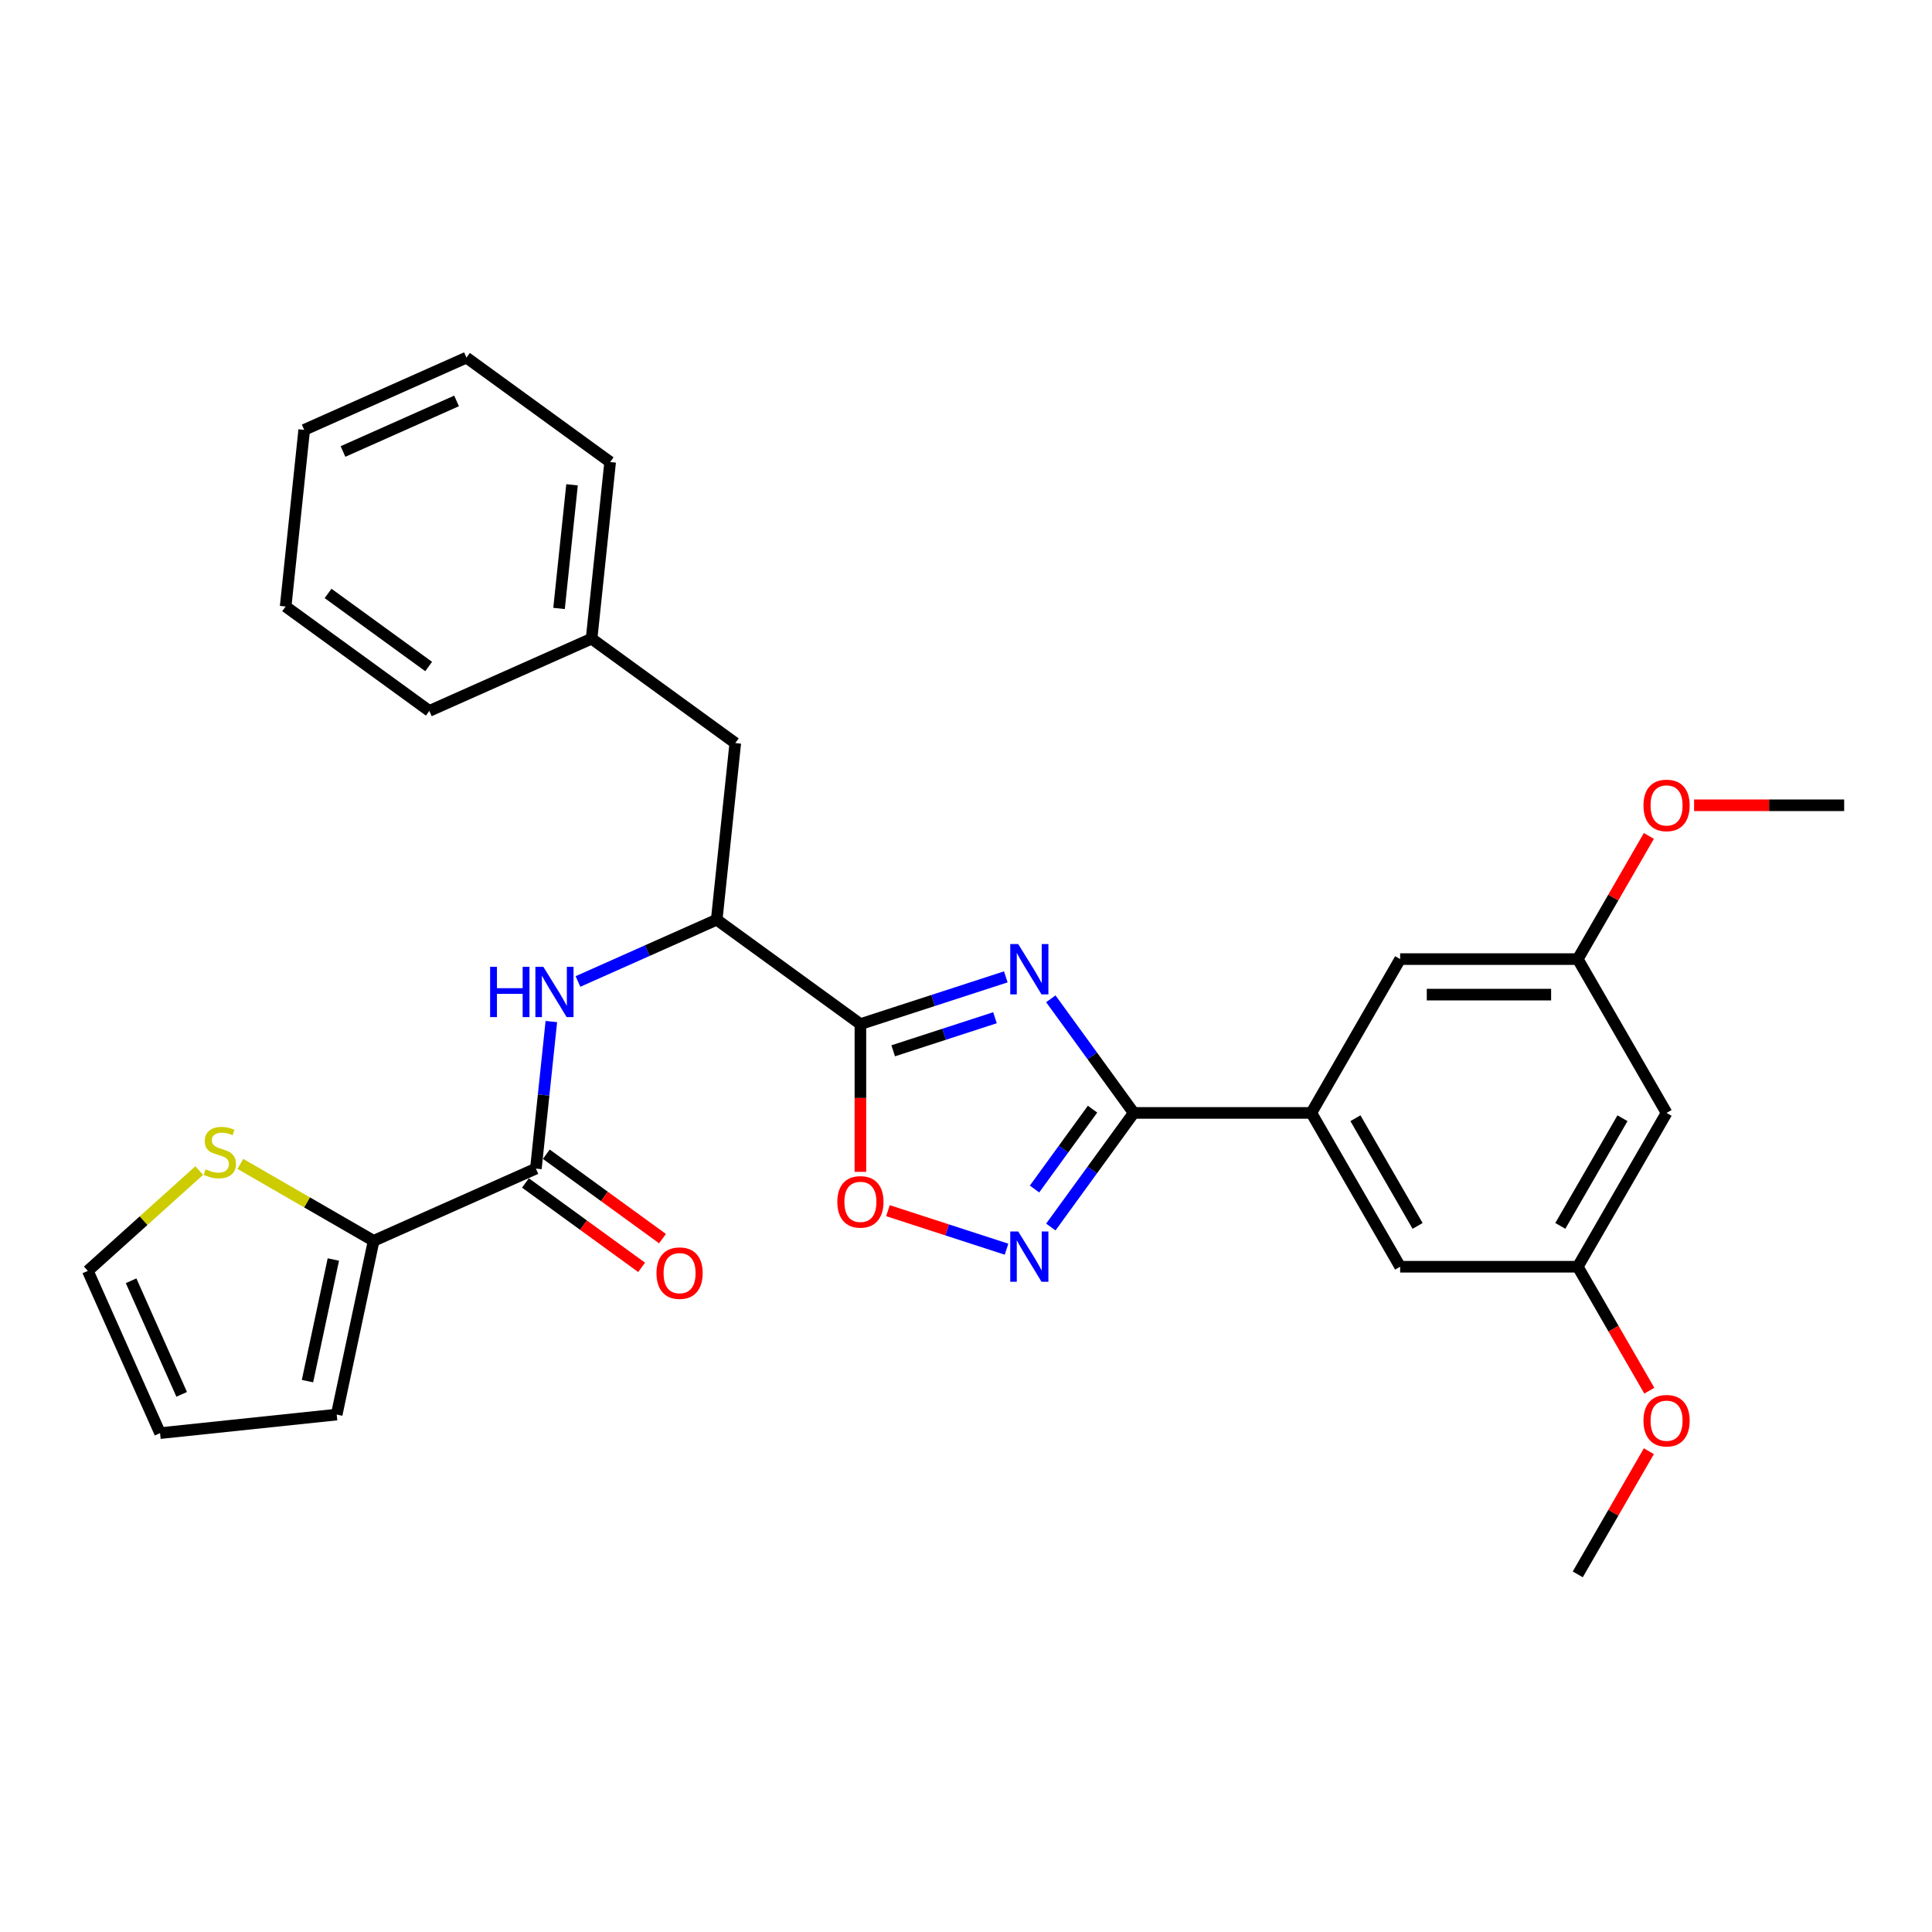 <?xml version='1.0' encoding='iso-8859-1'?>
<svg version='1.1' baseProfile='full'
              xmlns='http://www.w3.org/2000/svg'
                      xmlns:rdkit='http://www.rdkit.org/xml'
                      xmlns:xlink='http://www.w3.org/1999/xlink'
                  xml:space='preserve'
width='1000px' height='1000px' viewBox='0 0 1000 1000'>
<!-- END OF HEADER -->
<rect style='opacity:1.0;fill:#FFFFFF;stroke:none' width='1000' height='1000' x='0' y='0'> </rect>
<path class='bond-0' d='M 299.156,508.013 L 335.063,492.027' style='fill:none;fill-rule:evenodd;stroke:#0000FF;stroke-width:6px;stroke-linecap:butt;stroke-linejoin:miter;stroke-opacity:1' />
<path class='bond-0' d='M 335.063,492.027 L 370.969,476.04' style='fill:none;fill-rule:evenodd;stroke:#000000;stroke-width:6px;stroke-linecap:butt;stroke-linejoin:miter;stroke-opacity:1' />
<path class='bond-1' d='M 285.375,528.749 L 281.375,566.805' style='fill:none;fill-rule:evenodd;stroke:#0000FF;stroke-width:6px;stroke-linecap:butt;stroke-linejoin:miter;stroke-opacity:1' />
<path class='bond-1' d='M 281.375,566.805 L 277.375,604.862' style='fill:none;fill-rule:evenodd;stroke:#000000;stroke-width:6px;stroke-linecap:butt;stroke-linejoin:miter;stroke-opacity:1' />
<path class='bond-2' d='M 459.594,626.64 L 490.287,636.612' style='fill:none;fill-rule:evenodd;stroke:#FF0000;stroke-width:6px;stroke-linecap:butt;stroke-linejoin:miter;stroke-opacity:1' />
<path class='bond-2' d='M 490.287,636.612 L 520.98,646.585' style='fill:none;fill-rule:evenodd;stroke:#0000FF;stroke-width:6px;stroke-linecap:butt;stroke-linejoin:miter;stroke-opacity:1' />
<path class='bond-3' d='M 445.344,606.547 L 445.344,568.312' style='fill:none;fill-rule:evenodd;stroke:#FF0000;stroke-width:6px;stroke-linecap:butt;stroke-linejoin:miter;stroke-opacity:1' />
<path class='bond-3' d='M 445.344,568.312 L 445.344,530.077' style='fill:none;fill-rule:evenodd;stroke:#000000;stroke-width:6px;stroke-linecap:butt;stroke-linejoin:miter;stroke-opacity:1' />
<path class='bond-4' d='M 543.905,635.102 L 565.36,605.573' style='fill:none;fill-rule:evenodd;stroke:#0000FF;stroke-width:6px;stroke-linecap:butt;stroke-linejoin:miter;stroke-opacity:1' />
<path class='bond-4' d='M 565.36,605.573 L 586.814,576.043' style='fill:none;fill-rule:evenodd;stroke:#000000;stroke-width:6px;stroke-linecap:butt;stroke-linejoin:miter;stroke-opacity:1' />
<path class='bond-4' d='M 535.467,615.436 L 550.485,594.766' style='fill:none;fill-rule:evenodd;stroke:#0000FF;stroke-width:6px;stroke-linecap:butt;stroke-linejoin:miter;stroke-opacity:1' />
<path class='bond-4' d='M 550.485,594.766 L 565.503,574.095' style='fill:none;fill-rule:evenodd;stroke:#000000;stroke-width:6px;stroke-linecap:butt;stroke-linejoin:miter;stroke-opacity:1' />
<path class='bond-5' d='M 586.814,576.043 L 565.36,546.514' style='fill:none;fill-rule:evenodd;stroke:#000000;stroke-width:6px;stroke-linecap:butt;stroke-linejoin:miter;stroke-opacity:1' />
<path class='bond-5' d='M 565.36,546.514 L 543.905,516.984' style='fill:none;fill-rule:evenodd;stroke:#0000FF;stroke-width:6px;stroke-linecap:butt;stroke-linejoin:miter;stroke-opacity:1' />
<path class='bond-6' d='M 586.814,576.043 L 678.747,576.043' style='fill:none;fill-rule:evenodd;stroke:#000000;stroke-width:6px;stroke-linecap:butt;stroke-linejoin:miter;stroke-opacity:1' />
<path class='bond-7' d='M 520.606,505.623 L 482.975,517.85' style='fill:none;fill-rule:evenodd;stroke:#0000FF;stroke-width:6px;stroke-linecap:butt;stroke-linejoin:miter;stroke-opacity:1' />
<path class='bond-7' d='M 482.975,517.85 L 445.344,530.077' style='fill:none;fill-rule:evenodd;stroke:#000000;stroke-width:6px;stroke-linecap:butt;stroke-linejoin:miter;stroke-opacity:1' />
<path class='bond-7' d='M 514.998,526.778 L 488.657,535.337' style='fill:none;fill-rule:evenodd;stroke:#0000FF;stroke-width:6px;stroke-linecap:butt;stroke-linejoin:miter;stroke-opacity:1' />
<path class='bond-7' d='M 488.657,535.337 L 462.315,543.895' style='fill:none;fill-rule:evenodd;stroke:#000000;stroke-width:6px;stroke-linecap:butt;stroke-linejoin:miter;stroke-opacity:1' />
<path class='bond-8' d='M 445.344,530.077 L 370.969,476.04' style='fill:none;fill-rule:evenodd;stroke:#000000;stroke-width:6px;stroke-linecap:butt;stroke-linejoin:miter;stroke-opacity:1' />
<path class='bond-9' d='M 678.747,576.043 L 724.714,496.427' style='fill:none;fill-rule:evenodd;stroke:#000000;stroke-width:6px;stroke-linecap:butt;stroke-linejoin:miter;stroke-opacity:1' />
<path class='bond-10' d='M 678.747,576.043 L 724.714,655.659' style='fill:none;fill-rule:evenodd;stroke:#000000;stroke-width:6px;stroke-linecap:butt;stroke-linejoin:miter;stroke-opacity:1' />
<path class='bond-10' d='M 701.565,578.792 L 733.742,634.524' style='fill:none;fill-rule:evenodd;stroke:#000000;stroke-width:6px;stroke-linecap:butt;stroke-linejoin:miter;stroke-opacity:1' />
<path class='bond-11' d='M 862.613,576.043 L 816.646,655.659' style='fill:none;fill-rule:evenodd;stroke:#000000;stroke-width:6px;stroke-linecap:butt;stroke-linejoin:miter;stroke-opacity:1' />
<path class='bond-11' d='M 839.794,578.792 L 807.618,634.524' style='fill:none;fill-rule:evenodd;stroke:#000000;stroke-width:6px;stroke-linecap:butt;stroke-linejoin:miter;stroke-opacity:1' />
<path class='bond-12' d='M 862.613,576.043 L 816.646,496.427' style='fill:none;fill-rule:evenodd;stroke:#000000;stroke-width:6px;stroke-linecap:butt;stroke-linejoin:miter;stroke-opacity:1' />
<path class='bond-13' d='M 816.646,496.427 L 724.714,496.427' style='fill:none;fill-rule:evenodd;stroke:#000000;stroke-width:6px;stroke-linecap:butt;stroke-linejoin:miter;stroke-opacity:1' />
<path class='bond-13' d='M 802.856,514.814 L 738.503,514.814' style='fill:none;fill-rule:evenodd;stroke:#000000;stroke-width:6px;stroke-linecap:butt;stroke-linejoin:miter;stroke-opacity:1' />
<path class='bond-14' d='M 816.646,496.427 L 835.049,464.553' style='fill:none;fill-rule:evenodd;stroke:#000000;stroke-width:6px;stroke-linecap:butt;stroke-linejoin:miter;stroke-opacity:1' />
<path class='bond-14' d='M 835.049,464.553 L 853.452,432.679' style='fill:none;fill-rule:evenodd;stroke:#FF0000;stroke-width:6px;stroke-linecap:butt;stroke-linejoin:miter;stroke-opacity:1' />
<path class='bond-15' d='M 816.646,655.659 L 724.714,655.659' style='fill:none;fill-rule:evenodd;stroke:#000000;stroke-width:6px;stroke-linecap:butt;stroke-linejoin:miter;stroke-opacity:1' />
<path class='bond-16' d='M 816.646,655.659 L 835.166,687.736' style='fill:none;fill-rule:evenodd;stroke:#000000;stroke-width:6px;stroke-linecap:butt;stroke-linejoin:miter;stroke-opacity:1' />
<path class='bond-16' d='M 835.166,687.736 L 853.685,719.812' style='fill:none;fill-rule:evenodd;stroke:#FF0000;stroke-width:6px;stroke-linecap:butt;stroke-linejoin:miter;stroke-opacity:1' />
<path class='bond-17' d='M 876.862,416.811 L 915.704,416.811' style='fill:none;fill-rule:evenodd;stroke:#FF0000;stroke-width:6px;stroke-linecap:butt;stroke-linejoin:miter;stroke-opacity:1' />
<path class='bond-17' d='M 915.704,416.811 L 954.545,416.811' style='fill:none;fill-rule:evenodd;stroke:#000000;stroke-width:6px;stroke-linecap:butt;stroke-linejoin:miter;stroke-opacity:1' />
<path class='bond-18' d='M 853.452,751.143 L 835.049,783.017' style='fill:none;fill-rule:evenodd;stroke:#FF0000;stroke-width:6px;stroke-linecap:butt;stroke-linejoin:miter;stroke-opacity:1' />
<path class='bond-18' d='M 835.049,783.017 L 816.646,814.892' style='fill:none;fill-rule:evenodd;stroke:#000000;stroke-width:6px;stroke-linecap:butt;stroke-linejoin:miter;stroke-opacity:1' />
<path class='bond-19' d='M 370.969,476.04 L 380.579,384.611' style='fill:none;fill-rule:evenodd;stroke:#000000;stroke-width:6px;stroke-linecap:butt;stroke-linejoin:miter;stroke-opacity:1' />
<path class='bond-20' d='M 380.579,384.611 L 306.204,330.574' style='fill:none;fill-rule:evenodd;stroke:#000000;stroke-width:6px;stroke-linecap:butt;stroke-linejoin:miter;stroke-opacity:1' />
<path class='bond-21' d='M 306.204,330.574 L 315.813,239.145' style='fill:none;fill-rule:evenodd;stroke:#000000;stroke-width:6px;stroke-linecap:butt;stroke-linejoin:miter;stroke-opacity:1' />
<path class='bond-21' d='M 289.359,314.938 L 296.086,250.938' style='fill:none;fill-rule:evenodd;stroke:#000000;stroke-width:6px;stroke-linecap:butt;stroke-linejoin:miter;stroke-opacity:1' />
<path class='bond-22' d='M 306.204,330.574 L 222.219,367.967' style='fill:none;fill-rule:evenodd;stroke:#000000;stroke-width:6px;stroke-linecap:butt;stroke-linejoin:miter;stroke-opacity:1' />
<path class='bond-23' d='M 315.813,239.145 L 241.438,185.108' style='fill:none;fill-rule:evenodd;stroke:#000000;stroke-width:6px;stroke-linecap:butt;stroke-linejoin:miter;stroke-opacity:1' />
<path class='bond-24' d='M 222.219,367.967 L 147.844,313.93' style='fill:none;fill-rule:evenodd;stroke:#000000;stroke-width:6px;stroke-linecap:butt;stroke-linejoin:miter;stroke-opacity:1' />
<path class='bond-24' d='M 221.87,344.986 L 169.807,307.16' style='fill:none;fill-rule:evenodd;stroke:#000000;stroke-width:6px;stroke-linecap:butt;stroke-linejoin:miter;stroke-opacity:1' />
<path class='bond-25' d='M 147.844,313.93 L 157.453,222.501' style='fill:none;fill-rule:evenodd;stroke:#000000;stroke-width:6px;stroke-linecap:butt;stroke-linejoin:miter;stroke-opacity:1' />
<path class='bond-26' d='M 241.438,185.108 L 157.453,222.501' style='fill:none;fill-rule:evenodd;stroke:#000000;stroke-width:6px;stroke-linecap:butt;stroke-linejoin:miter;stroke-opacity:1' />
<path class='bond-26' d='M 236.319,207.514 L 177.529,233.689' style='fill:none;fill-rule:evenodd;stroke:#000000;stroke-width:6px;stroke-linecap:butt;stroke-linejoin:miter;stroke-opacity:1' />
<path class='bond-27' d='M 193.39,642.254 L 277.375,604.862' style='fill:none;fill-rule:evenodd;stroke:#000000;stroke-width:6px;stroke-linecap:butt;stroke-linejoin:miter;stroke-opacity:1' />
<path class='bond-28' d='M 193.39,642.254 L 158.905,622.344' style='fill:none;fill-rule:evenodd;stroke:#000000;stroke-width:6px;stroke-linecap:butt;stroke-linejoin:miter;stroke-opacity:1' />
<path class='bond-28' d='M 158.905,622.344 L 124.42,602.434' style='fill:none;fill-rule:evenodd;stroke:#CCCC00;stroke-width:6px;stroke-linecap:butt;stroke-linejoin:miter;stroke-opacity:1' />
<path class='bond-29' d='M 193.39,642.254 L 174.276,732.178' style='fill:none;fill-rule:evenodd;stroke:#000000;stroke-width:6px;stroke-linecap:butt;stroke-linejoin:miter;stroke-opacity:1' />
<path class='bond-29' d='M 172.538,651.92 L 159.158,714.867' style='fill:none;fill-rule:evenodd;stroke:#000000;stroke-width:6px;stroke-linecap:butt;stroke-linejoin:miter;stroke-opacity:1' />
<path class='bond-30' d='M 271.971,612.299 L 302.034,634.141' style='fill:none;fill-rule:evenodd;stroke:#000000;stroke-width:6px;stroke-linecap:butt;stroke-linejoin:miter;stroke-opacity:1' />
<path class='bond-30' d='M 302.034,634.141 L 332.097,655.983' style='fill:none;fill-rule:evenodd;stroke:#FF0000;stroke-width:6px;stroke-linecap:butt;stroke-linejoin:miter;stroke-opacity:1' />
<path class='bond-30' d='M 282.778,597.424 L 312.841,619.266' style='fill:none;fill-rule:evenodd;stroke:#000000;stroke-width:6px;stroke-linecap:butt;stroke-linejoin:miter;stroke-opacity:1' />
<path class='bond-30' d='M 312.841,619.266 L 342.904,641.108' style='fill:none;fill-rule:evenodd;stroke:#FF0000;stroke-width:6px;stroke-linecap:butt;stroke-linejoin:miter;stroke-opacity:1' />
<path class='bond-31' d='M 103.128,605.873 L 74.291,631.838' style='fill:none;fill-rule:evenodd;stroke:#CCCC00;stroke-width:6px;stroke-linecap:butt;stroke-linejoin:miter;stroke-opacity:1' />
<path class='bond-31' d='M 74.291,631.838 L 45.455,657.803' style='fill:none;fill-rule:evenodd;stroke:#000000;stroke-width:6px;stroke-linecap:butt;stroke-linejoin:miter;stroke-opacity:1' />
<path class='bond-32' d='M 174.276,732.178 L 82.847,741.788' style='fill:none;fill-rule:evenodd;stroke:#000000;stroke-width:6px;stroke-linecap:butt;stroke-linejoin:miter;stroke-opacity:1' />
<path class='bond-33' d='M 45.455,657.803 L 82.847,741.788' style='fill:none;fill-rule:evenodd;stroke:#000000;stroke-width:6px;stroke-linecap:butt;stroke-linejoin:miter;stroke-opacity:1' />
<path class='bond-33' d='M 67.86,662.922 L 94.035,721.711' style='fill:none;fill-rule:evenodd;stroke:#000000;stroke-width:6px;stroke-linecap:butt;stroke-linejoin:miter;stroke-opacity:1' />
<path  class='atom-0' d='M 253.686 500.415
L 257.217 500.415
L 257.217 511.484
L 270.528 511.484
L 270.528 500.415
L 274.059 500.415
L 274.059 526.45
L 270.528 526.45
L 270.528 514.425
L 257.217 514.425
L 257.217 526.45
L 253.686 526.45
L 253.686 500.415
' fill='#0000FF'/>
<path  class='atom-0' d='M 281.229 500.415
L 289.761 514.205
Q 290.607 515.565, 291.967 518.029
Q 293.328 520.493, 293.401 520.64
L 293.401 500.415
L 296.858 500.415
L 296.858 526.45
L 293.291 526.45
L 284.134 511.373
Q 283.068 509.608, 281.928 507.586
Q 280.825 505.563, 280.494 504.938
L 280.494 526.45
L 277.111 526.45
L 277.111 500.415
L 281.229 500.415
' fill='#0000FF'/>
<path  class='atom-1' d='M 433.393 622.083
Q 433.393 615.832, 436.482 612.338
Q 439.571 608.845, 445.344 608.845
Q 451.118 608.845, 454.207 612.338
Q 457.296 615.832, 457.296 622.083
Q 457.296 628.408, 454.17 632.012
Q 451.044 635.579, 445.344 635.579
Q 439.608 635.579, 436.482 632.012
Q 433.393 628.445, 433.393 622.083
M 445.344 632.637
Q 449.316 632.637, 451.449 629.989
Q 453.618 627.305, 453.618 622.083
Q 453.618 616.972, 451.449 614.398
Q 449.316 611.787, 445.344 611.787
Q 441.373 611.787, 439.203 614.361
Q 437.07 616.935, 437.07 622.083
Q 437.07 627.342, 439.203 629.989
Q 441.373 632.637, 445.344 632.637
' fill='#FF0000'/>
<path  class='atom-2' d='M 527.023 637.401
L 535.554 651.191
Q 536.4 652.551, 537.76 655.015
Q 539.121 657.479, 539.195 657.626
L 539.195 637.401
L 542.651 637.401
L 542.651 663.436
L 539.084 663.436
L 529.928 648.359
Q 528.861 646.594, 527.721 644.572
Q 526.618 642.549, 526.287 641.924
L 526.287 663.436
L 522.904 663.436
L 522.904 637.401
L 527.023 637.401
' fill='#0000FF'/>
<path  class='atom-4' d='M 527.023 488.65
L 535.554 502.44
Q 536.4 503.801, 537.76 506.265
Q 539.121 508.729, 539.195 508.876
L 539.195 488.65
L 542.651 488.65
L 542.651 514.686
L 539.084 514.686
L 529.928 499.609
Q 528.861 497.844, 527.721 495.821
Q 526.618 493.799, 526.287 493.174
L 526.287 514.686
L 522.904 514.686
L 522.904 488.65
L 527.023 488.65
' fill='#0000FF'/>
<path  class='atom-12' d='M 850.661 416.885
Q 850.661 410.633, 853.75 407.14
Q 856.839 403.646, 862.613 403.646
Q 868.386 403.646, 871.475 407.14
Q 874.564 410.633, 874.564 416.885
Q 874.564 423.21, 871.438 426.813
Q 868.313 430.38, 862.613 430.38
Q 856.876 430.38, 853.75 426.813
Q 850.661 423.246, 850.661 416.885
M 862.613 427.438
Q 866.584 427.438, 868.717 424.791
Q 870.887 422.106, 870.887 416.885
Q 870.887 411.773, 868.717 409.199
Q 866.584 406.588, 862.613 406.588
Q 858.641 406.588, 856.472 409.162
Q 854.339 411.736, 854.339 416.885
Q 854.339 422.143, 856.472 424.791
Q 858.641 427.438, 862.613 427.438
' fill='#FF0000'/>
<path  class='atom-13' d='M 850.661 735.349
Q 850.661 729.098, 853.75 725.604
Q 856.839 722.111, 862.613 722.111
Q 868.386 722.111, 871.475 725.604
Q 874.564 729.098, 874.564 735.349
Q 874.564 741.674, 871.438 745.278
Q 868.313 748.845, 862.613 748.845
Q 856.876 748.845, 853.75 745.278
Q 850.661 741.711, 850.661 735.349
M 862.613 745.903
Q 866.584 745.903, 868.717 743.255
Q 870.887 740.571, 870.887 735.349
Q 870.887 730.238, 868.717 727.663
Q 866.584 725.053, 862.613 725.053
Q 858.641 725.053, 856.472 727.627
Q 854.339 730.201, 854.339 735.349
Q 854.339 740.608, 856.472 743.255
Q 858.641 745.903, 862.613 745.903
' fill='#FF0000'/>
<path  class='atom-26' d='M 106.419 605.224
Q 106.713 605.334, 107.927 605.849
Q 109.141 606.364, 110.464 606.695
Q 111.825 606.989, 113.149 606.989
Q 115.613 606.989, 117.047 605.812
Q 118.481 604.599, 118.481 602.502
Q 118.481 601.068, 117.745 600.186
Q 117.047 599.303, 115.944 598.825
Q 114.84 598.347, 113.002 597.795
Q 110.685 597.097, 109.288 596.435
Q 107.927 595.773, 106.934 594.376
Q 105.978 592.978, 105.978 590.625
Q 105.978 587.352, 108.184 585.329
Q 110.428 583.307, 114.84 583.307
Q 117.856 583.307, 121.276 584.741
L 120.43 587.573
Q 117.304 586.285, 114.951 586.285
Q 112.413 586.285, 111.016 587.352
Q 109.619 588.382, 109.655 590.183
Q 109.655 591.581, 110.354 592.427
Q 111.089 593.272, 112.119 593.75
Q 113.186 594.228, 114.951 594.78
Q 117.304 595.516, 118.702 596.251
Q 120.099 596.986, 121.092 598.494
Q 122.121 599.965, 122.121 602.502
Q 122.121 606.106, 119.694 608.055
Q 117.304 609.967, 113.296 609.967
Q 110.979 609.967, 109.214 609.453
Q 107.486 608.975, 105.426 608.129
L 106.419 605.224
' fill='#CCCC00'/>
<path  class='atom-29' d='M 339.799 658.972
Q 339.799 652.721, 342.888 649.227
Q 345.977 645.734, 351.75 645.734
Q 357.523 645.734, 360.612 649.227
Q 363.701 652.721, 363.701 658.972
Q 363.701 665.297, 360.576 668.901
Q 357.45 672.468, 351.75 672.468
Q 346.013 672.468, 342.888 668.901
Q 339.799 665.334, 339.799 658.972
M 351.75 669.526
Q 355.721 669.526, 357.854 666.878
Q 360.024 664.194, 360.024 658.972
Q 360.024 653.861, 357.854 651.286
Q 355.721 648.676, 351.75 648.676
Q 347.778 648.676, 345.609 651.25
Q 343.476 653.824, 343.476 658.972
Q 343.476 664.231, 345.609 666.878
Q 347.778 669.526, 351.75 669.526
' fill='#FF0000'/>
</svg>
